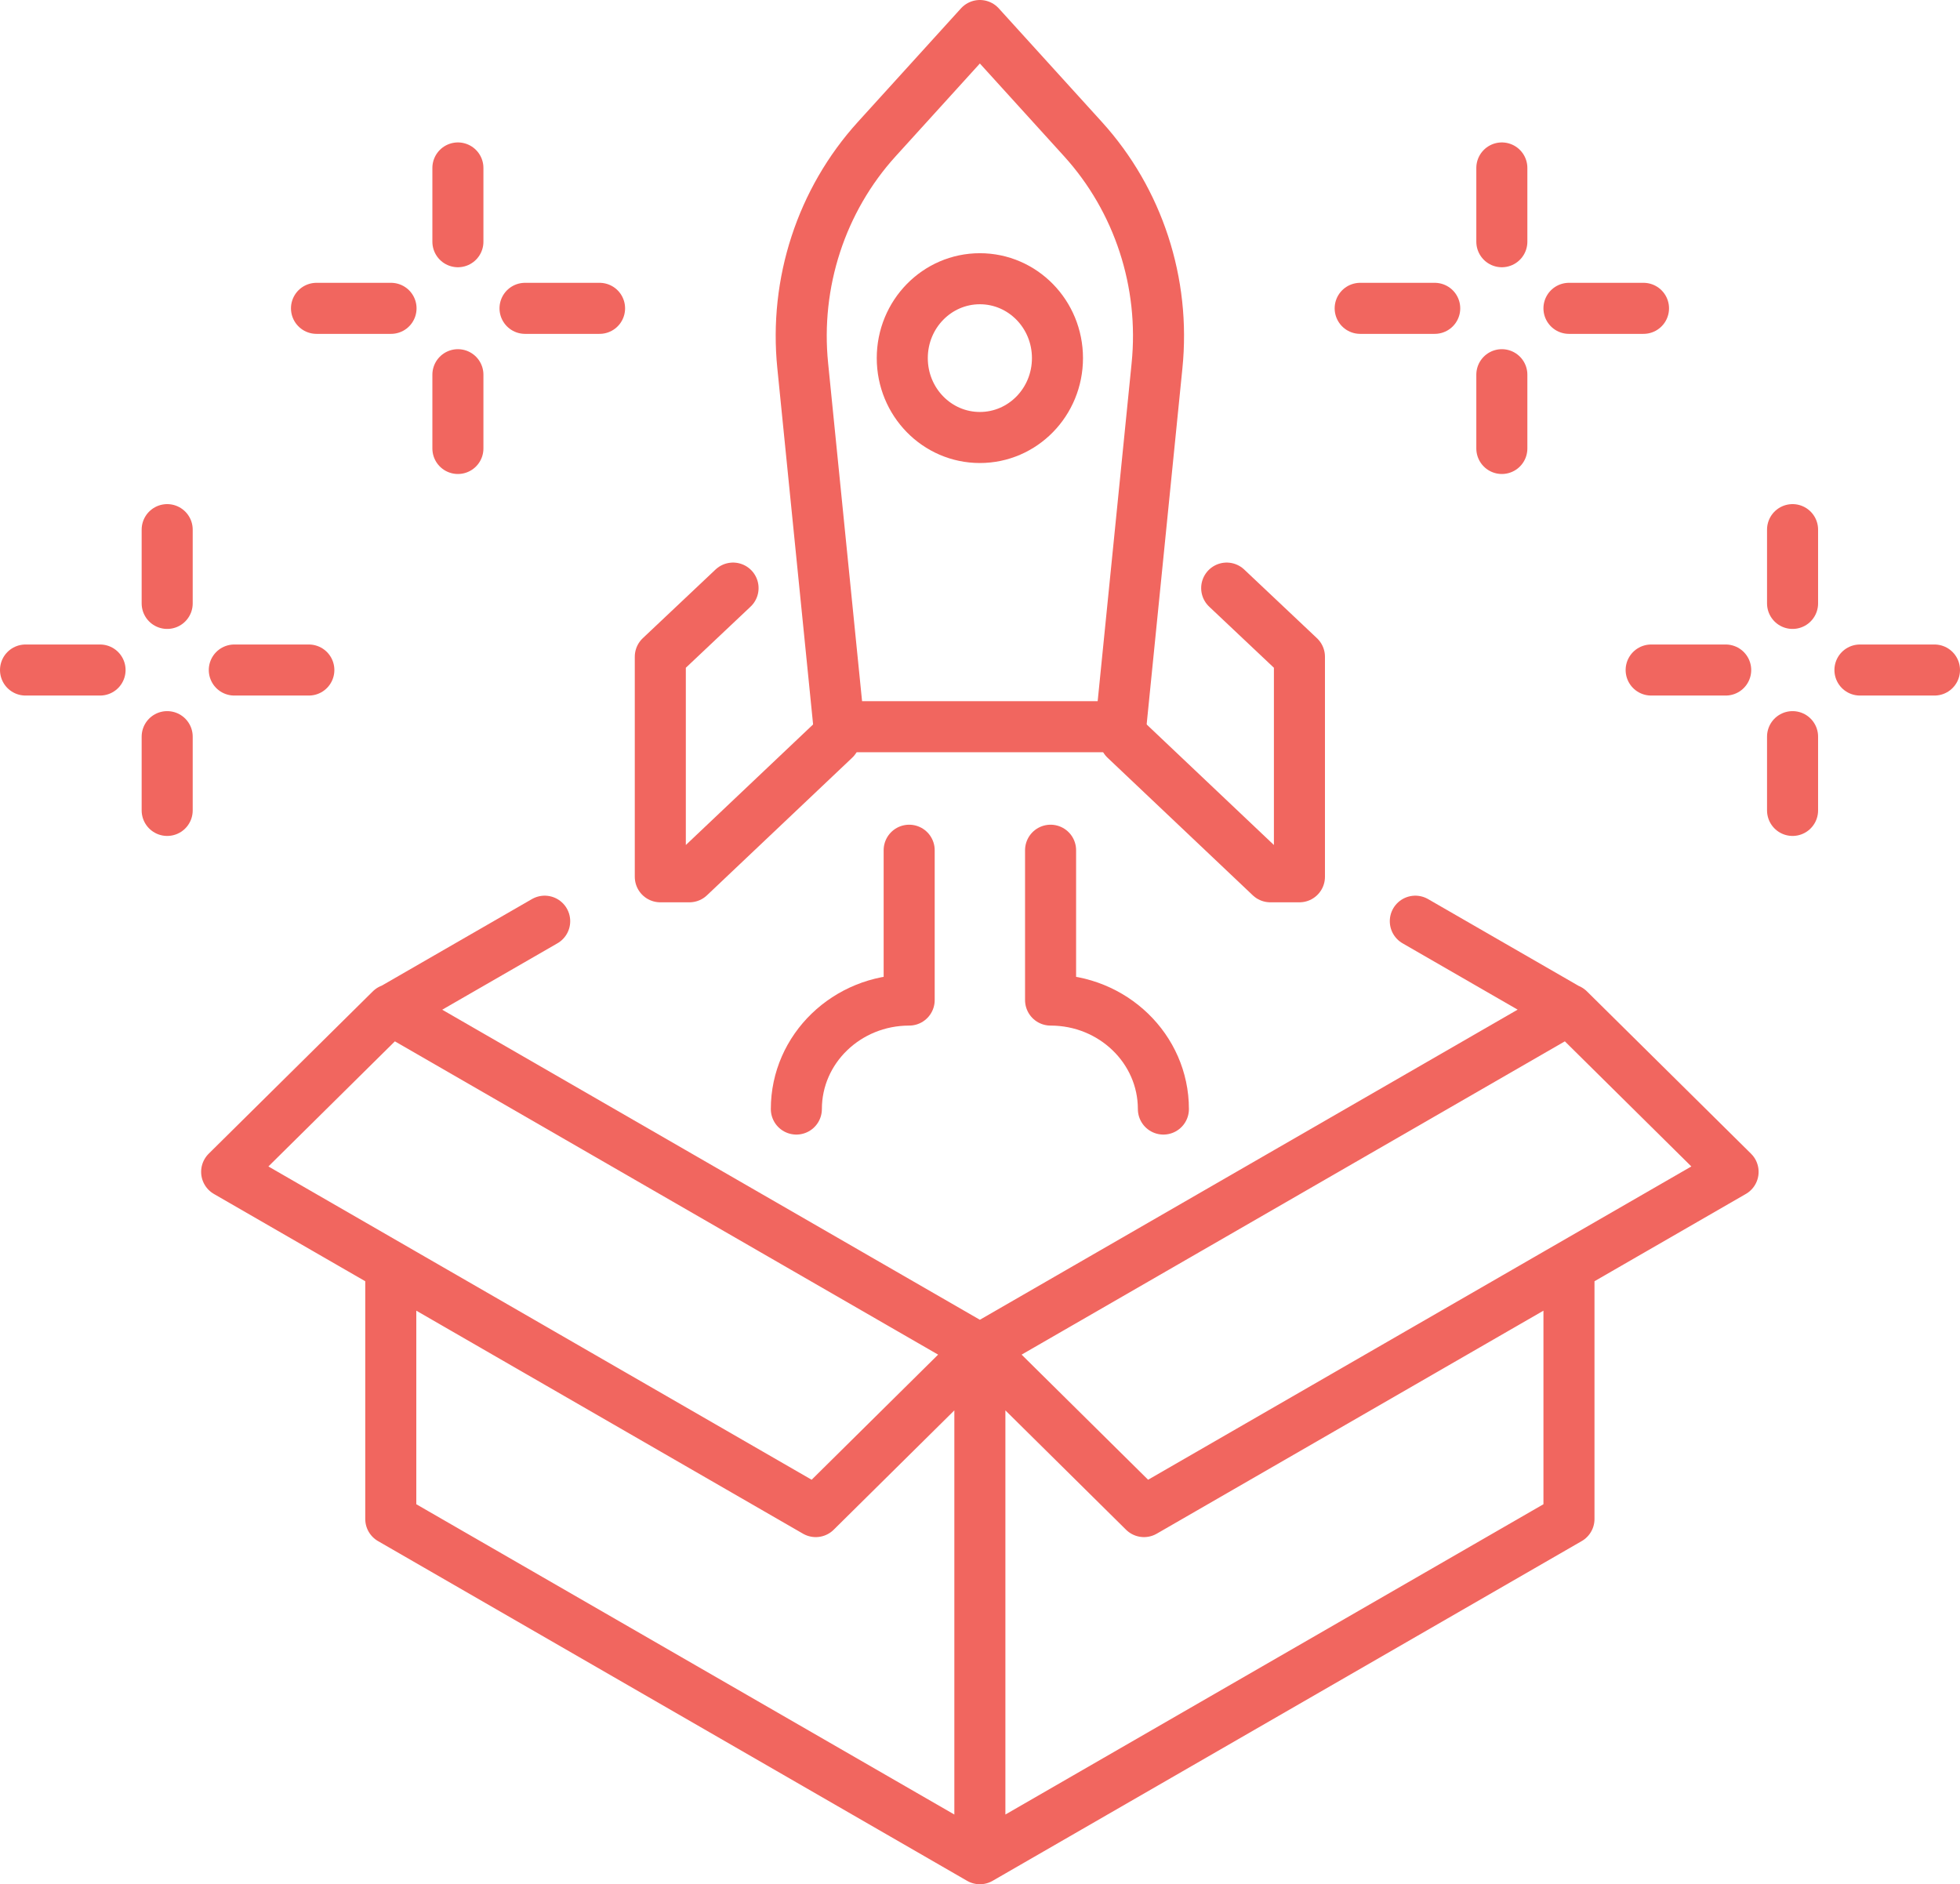 <svg id="Layer_1" xmlns="http://www.w3.org/2000/svg" version="1.1" viewBox="0 0 76.79 73.82">
  <defs>
    <style>
      .st0 {
        fill: none;
        stroke: #f1665f;
        stroke-linecap: round;
        stroke-linejoin: round;
        stroke-width: 2px;
      }
    </style>
  </defs>
  <path class="st0" d="M44.08,28.96l5.69,5.39h1.14v-8.62l-2.85-2.69M32.7,28.96l-5.69,5.39h-1.14v-8.62l2.85-2.69"/>
  <path class="st0" d="M41.43,14.03c0,1.72-1.36,3.11-3.04,3.11s-3.04-1.39-3.04-3.11,1.36-3.11,3.04-3.11,3.04,1.39,3.04,3.11ZM43.91,28.47l1.42-14.14c.33-3.25-.73-6.49-2.9-8.88l-4.04-4.45-4.04,4.45c-2.17,2.39-3.23,5.63-2.9,8.88l1.42,14.14h11.04Z"/>
  <path class="st0" d="M31.2,43.45c0-2.36,1.98-4.27,4.42-4.27v-5.87M41.16,33.31v5.87c2.44,0,4.42,1.91,4.42,4.27"/>
  <path class="st0" d="M58.84,14.68v2.89M58.84,9.47v-2.89M64.39,12.08h-2.92M56.21,12.08h-2.92M17.94,17.57v-2.89M17.94,6.58v2.89M15.32,12.08h-2.92M23.49,12.08h-2.92M6.55,31.75v-2.89M6.55,20.75v2.89M3.92,26.25H1M12.1,26.25h-2.92M70.23,31.75v-2.89M70.23,20.75v2.89M67.61,26.25h-2.92M75.79,26.25h-2.92M61.47,39.56l-6.02-3.47M15.32,39.56l6.02-3.47M38.39,52.86l23.08-13.31,6.43,6.36-23.08,13.31-6.43-6.36v19.96l23.08-13.31v-9.55M38.39,52.86l-23.08-13.31-6.43,6.36,23.08,13.31,6.43-6.36v19.96l-23.08-13.31v-9.55"/>
</svg>